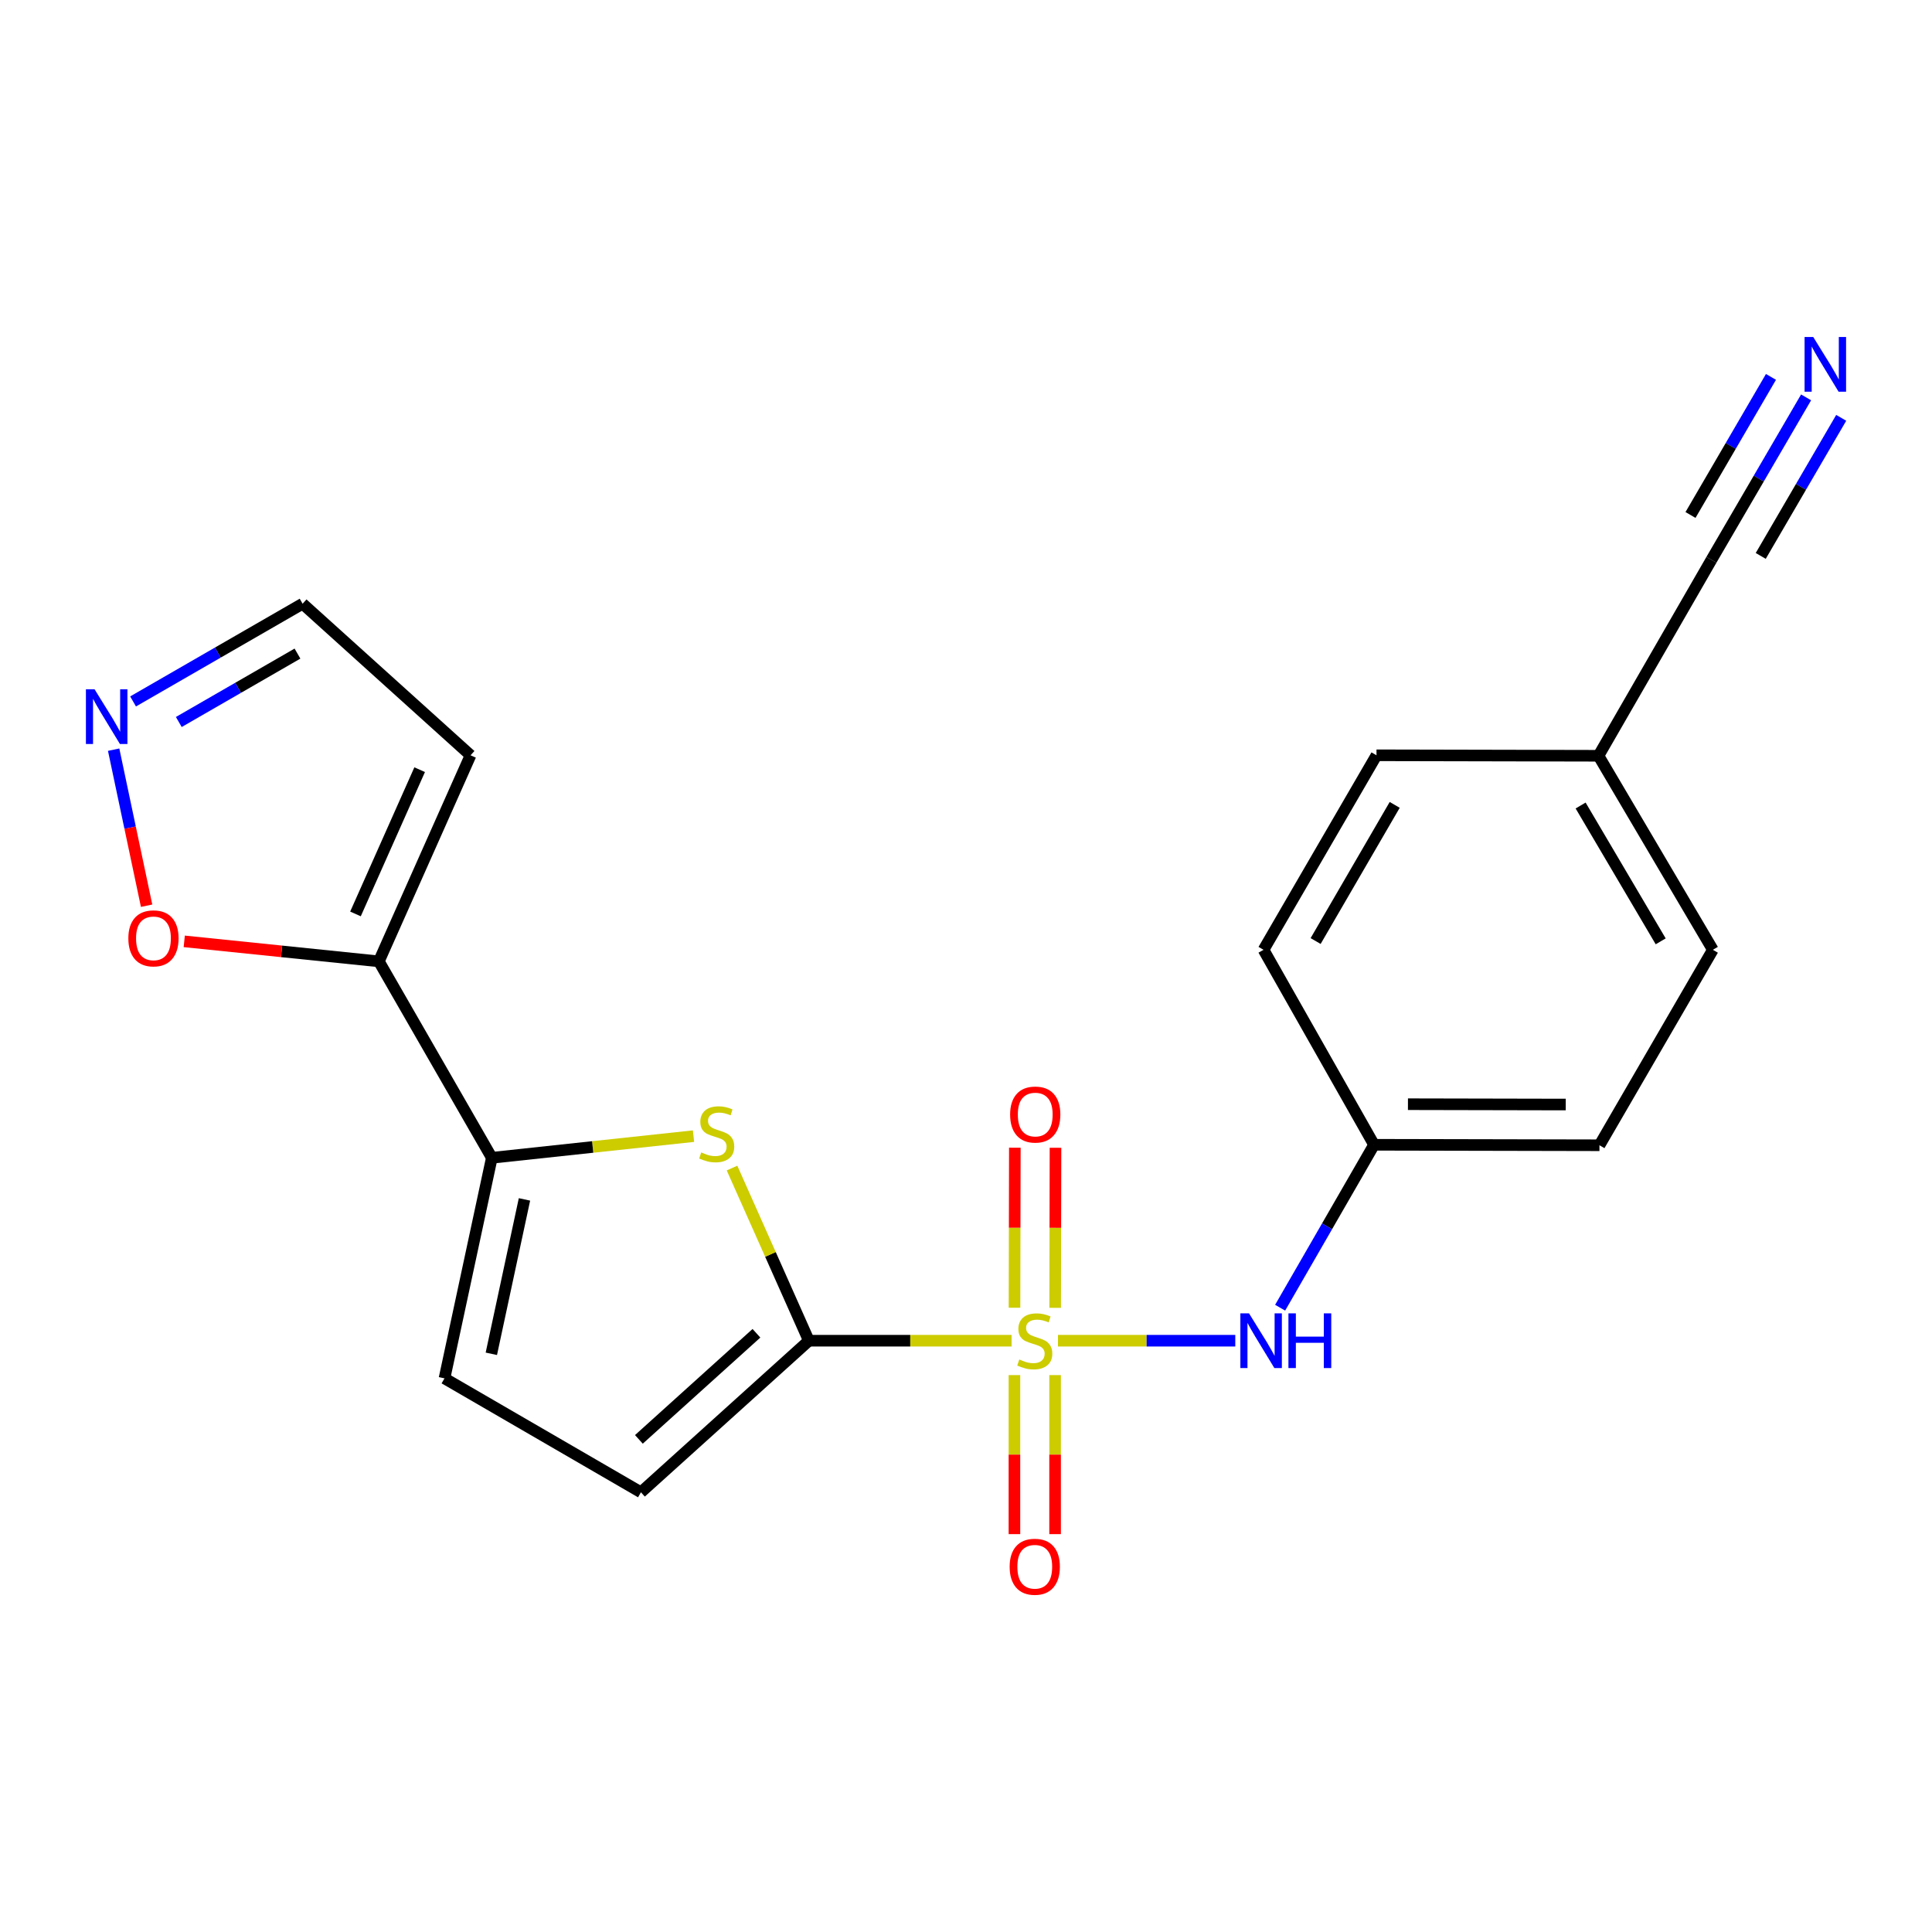 <?xml version='1.0' encoding='iso-8859-1'?>
<svg version='1.1' baseProfile='full'
              xmlns='http://www.w3.org/2000/svg'
                      xmlns:rdkit='http://www.rdkit.org/xml'
                      xmlns:xlink='http://www.w3.org/1999/xlink'
                  xml:space='preserve'
width='1000px' height='1000px' viewBox='0 0 1000 1000'>
<!-- END OF HEADER -->
<rect style='opacity:1.0;fill:#FFFFFF;stroke:none' width='1000' height='1000' x='0' y='0'> </rect>
<path class='bond-0' d='M 523.59,693.95 L 471.129,693.95' style='fill:none;fill-rule:evenodd;stroke:#CCCC00;stroke-width:6px;stroke-linecap:butt;stroke-linejoin:miter;stroke-opacity:1' />
<path class='bond-0' d='M 471.129,693.95 L 418.669,693.95' style='fill:none;fill-rule:evenodd;stroke:#000000;stroke-width:6px;stroke-linecap:butt;stroke-linejoin:miter;stroke-opacity:1' />
<path class='bond-4' d='M 547.602,693.95 L 593.492,693.95' style='fill:none;fill-rule:evenodd;stroke:#CCCC00;stroke-width:6px;stroke-linecap:butt;stroke-linejoin:miter;stroke-opacity:1' />
<path class='bond-4' d='M 593.492,693.95 L 639.382,693.95' style='fill:none;fill-rule:evenodd;stroke:#0000FF;stroke-width:6px;stroke-linecap:butt;stroke-linejoin:miter;stroke-opacity:1' />
<path class='bond-10' d='M 525.073,711.753 L 525.073,752.909' style='fill:none;fill-rule:evenodd;stroke:#CCCC00;stroke-width:6px;stroke-linecap:butt;stroke-linejoin:miter;stroke-opacity:1' />
<path class='bond-10' d='M 525.073,752.909 L 525.073,794.065' style='fill:none;fill-rule:evenodd;stroke:#FF0000;stroke-width:6px;stroke-linecap:butt;stroke-linejoin:miter;stroke-opacity:1' />
<path class='bond-10' d='M 546.113,711.753 L 546.113,752.909' style='fill:none;fill-rule:evenodd;stroke:#CCCC00;stroke-width:6px;stroke-linecap:butt;stroke-linejoin:miter;stroke-opacity:1' />
<path class='bond-10' d='M 546.113,752.909 L 546.113,794.065' style='fill:none;fill-rule:evenodd;stroke:#FF0000;stroke-width:6px;stroke-linecap:butt;stroke-linejoin:miter;stroke-opacity:1' />
<path class='bond-11' d='M 546.148,676.924 L 546.235,635.506' style='fill:none;fill-rule:evenodd;stroke:#CCCC00;stroke-width:6px;stroke-linecap:butt;stroke-linejoin:miter;stroke-opacity:1' />
<path class='bond-11' d='M 546.235,635.506 L 546.322,594.089' style='fill:none;fill-rule:evenodd;stroke:#FF0000;stroke-width:6px;stroke-linecap:butt;stroke-linejoin:miter;stroke-opacity:1' />
<path class='bond-11' d='M 525.108,676.88 L 525.195,635.462' style='fill:none;fill-rule:evenodd;stroke:#CCCC00;stroke-width:6px;stroke-linecap:butt;stroke-linejoin:miter;stroke-opacity:1' />
<path class='bond-11' d='M 525.195,635.462 L 525.282,594.044' style='fill:none;fill-rule:evenodd;stroke:#FF0000;stroke-width:6px;stroke-linecap:butt;stroke-linejoin:miter;stroke-opacity:1' />
<path class='bond-1' d='M 418.669,693.95 L 398.782,649.269' style='fill:none;fill-rule:evenodd;stroke:#000000;stroke-width:6px;stroke-linecap:butt;stroke-linejoin:miter;stroke-opacity:1' />
<path class='bond-1' d='M 398.782,649.269 L 378.894,604.587' style='fill:none;fill-rule:evenodd;stroke:#CCCC00;stroke-width:6px;stroke-linecap:butt;stroke-linejoin:miter;stroke-opacity:1' />
<path class='bond-5' d='M 418.669,693.95 L 331.75,772.406' style='fill:none;fill-rule:evenodd;stroke:#000000;stroke-width:6px;stroke-linecap:butt;stroke-linejoin:miter;stroke-opacity:1' />
<path class='bond-5' d='M 391.533,690.1 L 330.69,745.019' style='fill:none;fill-rule:evenodd;stroke:#000000;stroke-width:6px;stroke-linecap:butt;stroke-linejoin:miter;stroke-opacity:1' />
<path class='bond-2' d='M 358.96,588.064 L 306.764,593.667' style='fill:none;fill-rule:evenodd;stroke:#CCCC00;stroke-width:6px;stroke-linecap:butt;stroke-linejoin:miter;stroke-opacity:1' />
<path class='bond-2' d='M 306.764,593.667 L 254.568,599.27' style='fill:none;fill-rule:evenodd;stroke:#000000;stroke-width:6px;stroke-linecap:butt;stroke-linejoin:miter;stroke-opacity:1' />
<path class='bond-3' d='M 254.568,599.27 L 196.1,497.6' style='fill:none;fill-rule:evenodd;stroke:#000000;stroke-width:6px;stroke-linecap:butt;stroke-linejoin:miter;stroke-opacity:1' />
<path class='bond-21' d='M 254.568,599.27 L 230.068,713.436' style='fill:none;fill-rule:evenodd;stroke:#000000;stroke-width:6px;stroke-linecap:butt;stroke-linejoin:miter;stroke-opacity:1' />
<path class='bond-21' d='M 271.465,620.81 L 254.315,700.726' style='fill:none;fill-rule:evenodd;stroke:#000000;stroke-width:6px;stroke-linecap:butt;stroke-linejoin:miter;stroke-opacity:1' />
<path class='bond-9' d='M 196.1,497.6 L 145.733,492.422' style='fill:none;fill-rule:evenodd;stroke:#000000;stroke-width:6px;stroke-linecap:butt;stroke-linejoin:miter;stroke-opacity:1' />
<path class='bond-9' d='M 145.733,492.422 L 95.365,487.245' style='fill:none;fill-rule:evenodd;stroke:#FF0000;stroke-width:6px;stroke-linecap:butt;stroke-linejoin:miter;stroke-opacity:1' />
<path class='bond-12' d='M 196.1,497.6 L 243.557,390.939' style='fill:none;fill-rule:evenodd;stroke:#000000;stroke-width:6px;stroke-linecap:butt;stroke-linejoin:miter;stroke-opacity:1' />
<path class='bond-12' d='M 183.996,473.048 L 217.215,398.385' style='fill:none;fill-rule:evenodd;stroke:#000000;stroke-width:6px;stroke-linecap:butt;stroke-linejoin:miter;stroke-opacity:1' />
<path class='bond-15' d='M 662.599,676.864 L 686.903,634.701' style='fill:none;fill-rule:evenodd;stroke:#0000FF;stroke-width:6px;stroke-linecap:butt;stroke-linejoin:miter;stroke-opacity:1' />
<path class='bond-15' d='M 686.903,634.701 L 711.207,592.537' style='fill:none;fill-rule:evenodd;stroke:#000000;stroke-width:6px;stroke-linecap:butt;stroke-linejoin:miter;stroke-opacity:1' />
<path class='bond-6' d='M 331.75,772.406 L 230.068,713.436' style='fill:none;fill-rule:evenodd;stroke:#000000;stroke-width:6px;stroke-linecap:butt;stroke-linejoin:miter;stroke-opacity:1' />
<path class='bond-7' d='M 58.823,388.029 L 67.353,428.411' style='fill:none;fill-rule:evenodd;stroke:#0000FF;stroke-width:6px;stroke-linecap:butt;stroke-linejoin:miter;stroke-opacity:1' />
<path class='bond-7' d='M 67.353,428.411 L 75.882,468.794' style='fill:none;fill-rule:evenodd;stroke:#FF0000;stroke-width:6px;stroke-linecap:butt;stroke-linejoin:miter;stroke-opacity:1' />
<path class='bond-23' d='M 68.88,363.062 L 112.753,337.772' style='fill:none;fill-rule:evenodd;stroke:#0000FF;stroke-width:6px;stroke-linecap:butt;stroke-linejoin:miter;stroke-opacity:1' />
<path class='bond-23' d='M 112.753,337.772 L 156.627,312.483' style='fill:none;fill-rule:evenodd;stroke:#000000;stroke-width:6px;stroke-linecap:butt;stroke-linejoin:miter;stroke-opacity:1' />
<path class='bond-23' d='M 92.549,373.703 L 123.261,356.001' style='fill:none;fill-rule:evenodd;stroke:#0000FF;stroke-width:6px;stroke-linecap:butt;stroke-linejoin:miter;stroke-opacity:1' />
<path class='bond-23' d='M 123.261,356.001 L 153.972,338.298' style='fill:none;fill-rule:evenodd;stroke:#000000;stroke-width:6px;stroke-linecap:butt;stroke-linejoin:miter;stroke-opacity:1' />
<path class='bond-8' d='M 934.828,205.679 L 910.328,247.72' style='fill:none;fill-rule:evenodd;stroke:#0000FF;stroke-width:6px;stroke-linecap:butt;stroke-linejoin:miter;stroke-opacity:1' />
<path class='bond-8' d='M 910.328,247.72 L 885.827,289.76' style='fill:none;fill-rule:evenodd;stroke:#000000;stroke-width:6px;stroke-linecap:butt;stroke-linejoin:miter;stroke-opacity:1' />
<path class='bond-8' d='M 916.65,195.085 L 895.824,230.819' style='fill:none;fill-rule:evenodd;stroke:#0000FF;stroke-width:6px;stroke-linecap:butt;stroke-linejoin:miter;stroke-opacity:1' />
<path class='bond-8' d='M 895.824,230.819 L 874.999,266.554' style='fill:none;fill-rule:evenodd;stroke:#000000;stroke-width:6px;stroke-linecap:butt;stroke-linejoin:miter;stroke-opacity:1' />
<path class='bond-8' d='M 953.006,216.273 L 932.181,252.008' style='fill:none;fill-rule:evenodd;stroke:#0000FF;stroke-width:6px;stroke-linecap:butt;stroke-linejoin:miter;stroke-opacity:1' />
<path class='bond-8' d='M 932.181,252.008 L 911.356,287.742' style='fill:none;fill-rule:evenodd;stroke:#000000;stroke-width:6px;stroke-linecap:butt;stroke-linejoin:miter;stroke-opacity:1' />
<path class='bond-14' d='M 243.557,390.939 L 156.627,312.483' style='fill:none;fill-rule:evenodd;stroke:#000000;stroke-width:6px;stroke-linecap:butt;stroke-linejoin:miter;stroke-opacity:1' />
<path class='bond-13' d='M 885.827,289.76 L 827.371,391.184' style='fill:none;fill-rule:evenodd;stroke:#000000;stroke-width:6px;stroke-linecap:butt;stroke-linejoin:miter;stroke-opacity:1' />
<path class='bond-17' d='M 711.207,592.537 L 654.001,491.615' style='fill:none;fill-rule:evenodd;stroke:#000000;stroke-width:6px;stroke-linecap:butt;stroke-linejoin:miter;stroke-opacity:1' />
<path class='bond-18' d='M 711.207,592.537 L 827.874,592.783' style='fill:none;fill-rule:evenodd;stroke:#000000;stroke-width:6px;stroke-linecap:butt;stroke-linejoin:miter;stroke-opacity:1' />
<path class='bond-18' d='M 728.751,571.534 L 810.418,571.706' style='fill:none;fill-rule:evenodd;stroke:#000000;stroke-width:6px;stroke-linecap:butt;stroke-linejoin:miter;stroke-opacity:1' />
<path class='bond-16' d='M 827.371,391.184 L 886.575,491.615' style='fill:none;fill-rule:evenodd;stroke:#000000;stroke-width:6px;stroke-linecap:butt;stroke-linejoin:miter;stroke-opacity:1' />
<path class='bond-16' d='M 818.127,416.934 L 859.57,487.235' style='fill:none;fill-rule:evenodd;stroke:#000000;stroke-width:6px;stroke-linecap:butt;stroke-linejoin:miter;stroke-opacity:1' />
<path class='bond-22' d='M 827.371,391.184 L 712.469,390.939' style='fill:none;fill-rule:evenodd;stroke:#000000;stroke-width:6px;stroke-linecap:butt;stroke-linejoin:miter;stroke-opacity:1' />
<path class='bond-19' d='M 654.001,491.615 L 712.469,390.939' style='fill:none;fill-rule:evenodd;stroke:#000000;stroke-width:6px;stroke-linecap:butt;stroke-linejoin:miter;stroke-opacity:1' />
<path class='bond-19' d='M 680.966,487.08 L 721.893,416.607' style='fill:none;fill-rule:evenodd;stroke:#000000;stroke-width:6px;stroke-linecap:butt;stroke-linejoin:miter;stroke-opacity:1' />
<path class='bond-20' d='M 827.874,592.783 L 886.575,491.615' style='fill:none;fill-rule:evenodd;stroke:#000000;stroke-width:6px;stroke-linecap:butt;stroke-linejoin:miter;stroke-opacity:1' />
<path  class='atom-0' d='M 527.593 703.67
Q 527.913 703.79, 529.233 704.35
Q 530.553 704.91, 531.993 705.27
Q 533.473 705.59, 534.913 705.59
Q 537.593 705.59, 539.153 704.31
Q 540.713 702.99, 540.713 700.71
Q 540.713 699.15, 539.913 698.19
Q 539.153 697.23, 537.953 696.71
Q 536.753 696.19, 534.753 695.59
Q 532.233 694.83, 530.713 694.11
Q 529.233 693.39, 528.153 691.87
Q 527.113 690.35, 527.113 687.79
Q 527.113 684.23, 529.513 682.03
Q 531.953 679.83, 536.753 679.83
Q 540.033 679.83, 543.753 681.39
L 542.833 684.47
Q 539.433 683.07, 536.873 683.07
Q 534.113 683.07, 532.593 684.23
Q 531.073 685.35, 531.113 687.31
Q 531.113 688.83, 531.873 689.75
Q 532.673 690.67, 533.793 691.19
Q 534.953 691.71, 536.873 692.31
Q 539.433 693.11, 540.953 693.91
Q 542.473 694.71, 543.553 696.35
Q 544.673 697.95, 544.673 700.71
Q 544.673 704.63, 542.033 706.75
Q 539.433 708.83, 535.073 708.83
Q 532.553 708.83, 530.633 708.27
Q 528.753 707.75, 526.513 706.83
L 527.593 703.67
' fill='#CCCC00'/>
<path  class='atom-2' d='M 362.966 596.495
Q 363.286 596.615, 364.606 597.175
Q 365.926 597.735, 367.366 598.095
Q 368.846 598.415, 370.286 598.415
Q 372.966 598.415, 374.526 597.135
Q 376.086 595.815, 376.086 593.535
Q 376.086 591.975, 375.286 591.015
Q 374.526 590.055, 373.326 589.535
Q 372.126 589.015, 370.126 588.415
Q 367.606 587.655, 366.086 586.935
Q 364.606 586.215, 363.526 584.695
Q 362.486 583.175, 362.486 580.615
Q 362.486 577.055, 364.886 574.855
Q 367.326 572.655, 372.126 572.655
Q 375.406 572.655, 379.126 574.215
L 378.206 577.295
Q 374.806 575.895, 372.246 575.895
Q 369.486 575.895, 367.966 577.055
Q 366.446 578.175, 366.486 580.135
Q 366.486 581.655, 367.246 582.575
Q 368.046 583.495, 369.166 584.015
Q 370.326 584.535, 372.246 585.135
Q 374.806 585.935, 376.326 586.735
Q 377.846 587.535, 378.926 589.175
Q 380.046 590.775, 380.046 593.535
Q 380.046 597.455, 377.406 599.575
Q 374.806 601.655, 370.446 601.655
Q 367.926 601.655, 366.006 601.095
Q 364.126 600.575, 361.886 599.655
L 362.966 596.495
' fill='#CCCC00'/>
<path  class='atom-5' d='M 646.491 679.79
L 655.771 694.79
Q 656.691 696.27, 658.171 698.95
Q 659.651 701.63, 659.731 701.79
L 659.731 679.79
L 663.491 679.79
L 663.491 708.11
L 659.611 708.11
L 649.651 691.71
Q 648.491 689.79, 647.251 687.59
Q 646.051 685.39, 645.691 684.71
L 645.691 708.11
L 642.011 708.11
L 642.011 679.79
L 646.491 679.79
' fill='#0000FF'/>
<path  class='atom-5' d='M 666.891 679.79
L 670.731 679.79
L 670.731 691.83
L 685.211 691.83
L 685.211 679.79
L 689.051 679.79
L 689.051 708.11
L 685.211 708.11
L 685.211 695.03
L 670.731 695.03
L 670.731 708.11
L 666.891 708.11
L 666.891 679.79
' fill='#0000FF'/>
<path  class='atom-8' d='M 48.954 356.779
L 58.234 371.779
Q 59.154 373.259, 60.634 375.939
Q 62.114 378.619, 62.194 378.779
L 62.194 356.779
L 65.954 356.779
L 65.954 385.099
L 62.074 385.099
L 52.114 368.699
Q 50.954 366.779, 49.714 364.579
Q 48.514 362.379, 48.154 361.699
L 48.154 385.099
L 44.474 385.099
L 44.474 356.779
L 48.954 356.779
' fill='#0000FF'/>
<path  class='atom-9' d='M 938.526 174.432
L 947.806 189.432
Q 948.726 190.912, 950.206 193.592
Q 951.686 196.272, 951.766 196.432
L 951.766 174.432
L 955.526 174.432
L 955.526 202.752
L 951.646 202.752
L 941.686 186.352
Q 940.526 184.432, 939.286 182.232
Q 938.086 180.032, 937.726 179.352
L 937.726 202.752
L 934.046 202.752
L 934.046 174.432
L 938.526 174.432
' fill='#0000FF'/>
<path  class='atom-10' d='M 66.433 485.687
Q 66.433 478.887, 69.793 475.087
Q 73.153 471.287, 79.433 471.287
Q 85.713 471.287, 89.073 475.087
Q 92.433 478.887, 92.433 485.687
Q 92.433 492.567, 89.033 496.487
Q 85.633 500.367, 79.433 500.367
Q 73.193 500.367, 69.793 496.487
Q 66.433 492.607, 66.433 485.687
M 79.433 497.167
Q 83.753 497.167, 86.073 494.287
Q 88.433 491.367, 88.433 485.687
Q 88.433 480.127, 86.073 477.327
Q 83.753 474.487, 79.433 474.487
Q 75.113 474.487, 72.753 477.287
Q 70.433 480.087, 70.433 485.687
Q 70.433 491.407, 72.753 494.287
Q 75.113 497.167, 79.433 497.167
' fill='#FF0000'/>
<path  class='atom-11' d='M 522.593 810.943
Q 522.593 804.143, 525.953 800.343
Q 529.313 796.543, 535.593 796.543
Q 541.873 796.543, 545.233 800.343
Q 548.593 804.143, 548.593 810.943
Q 548.593 817.823, 545.193 821.743
Q 541.793 825.623, 535.593 825.623
Q 529.353 825.623, 525.953 821.743
Q 522.593 817.863, 522.593 810.943
M 535.593 822.423
Q 539.913 822.423, 542.233 819.543
Q 544.593 816.623, 544.593 810.943
Q 544.593 805.383, 542.233 802.583
Q 539.913 799.743, 535.593 799.743
Q 531.273 799.743, 528.913 802.543
Q 526.593 805.343, 526.593 810.943
Q 526.593 816.663, 528.913 819.543
Q 531.273 822.423, 535.593 822.423
' fill='#FF0000'/>
<path  class='atom-12' d='M 522.838 576.884
Q 522.838 570.084, 526.198 566.284
Q 529.558 562.484, 535.838 562.484
Q 542.118 562.484, 545.478 566.284
Q 548.838 570.084, 548.838 576.884
Q 548.838 583.764, 545.438 587.684
Q 542.038 591.564, 535.838 591.564
Q 529.598 591.564, 526.198 587.684
Q 522.838 583.804, 522.838 576.884
M 535.838 588.364
Q 540.158 588.364, 542.478 585.484
Q 544.838 582.564, 544.838 576.884
Q 544.838 571.324, 542.478 568.524
Q 540.158 565.684, 535.838 565.684
Q 531.518 565.684, 529.158 568.484
Q 526.838 571.284, 526.838 576.884
Q 526.838 582.604, 529.158 585.484
Q 531.518 588.364, 535.838 588.364
' fill='#FF0000'/>
</svg>
